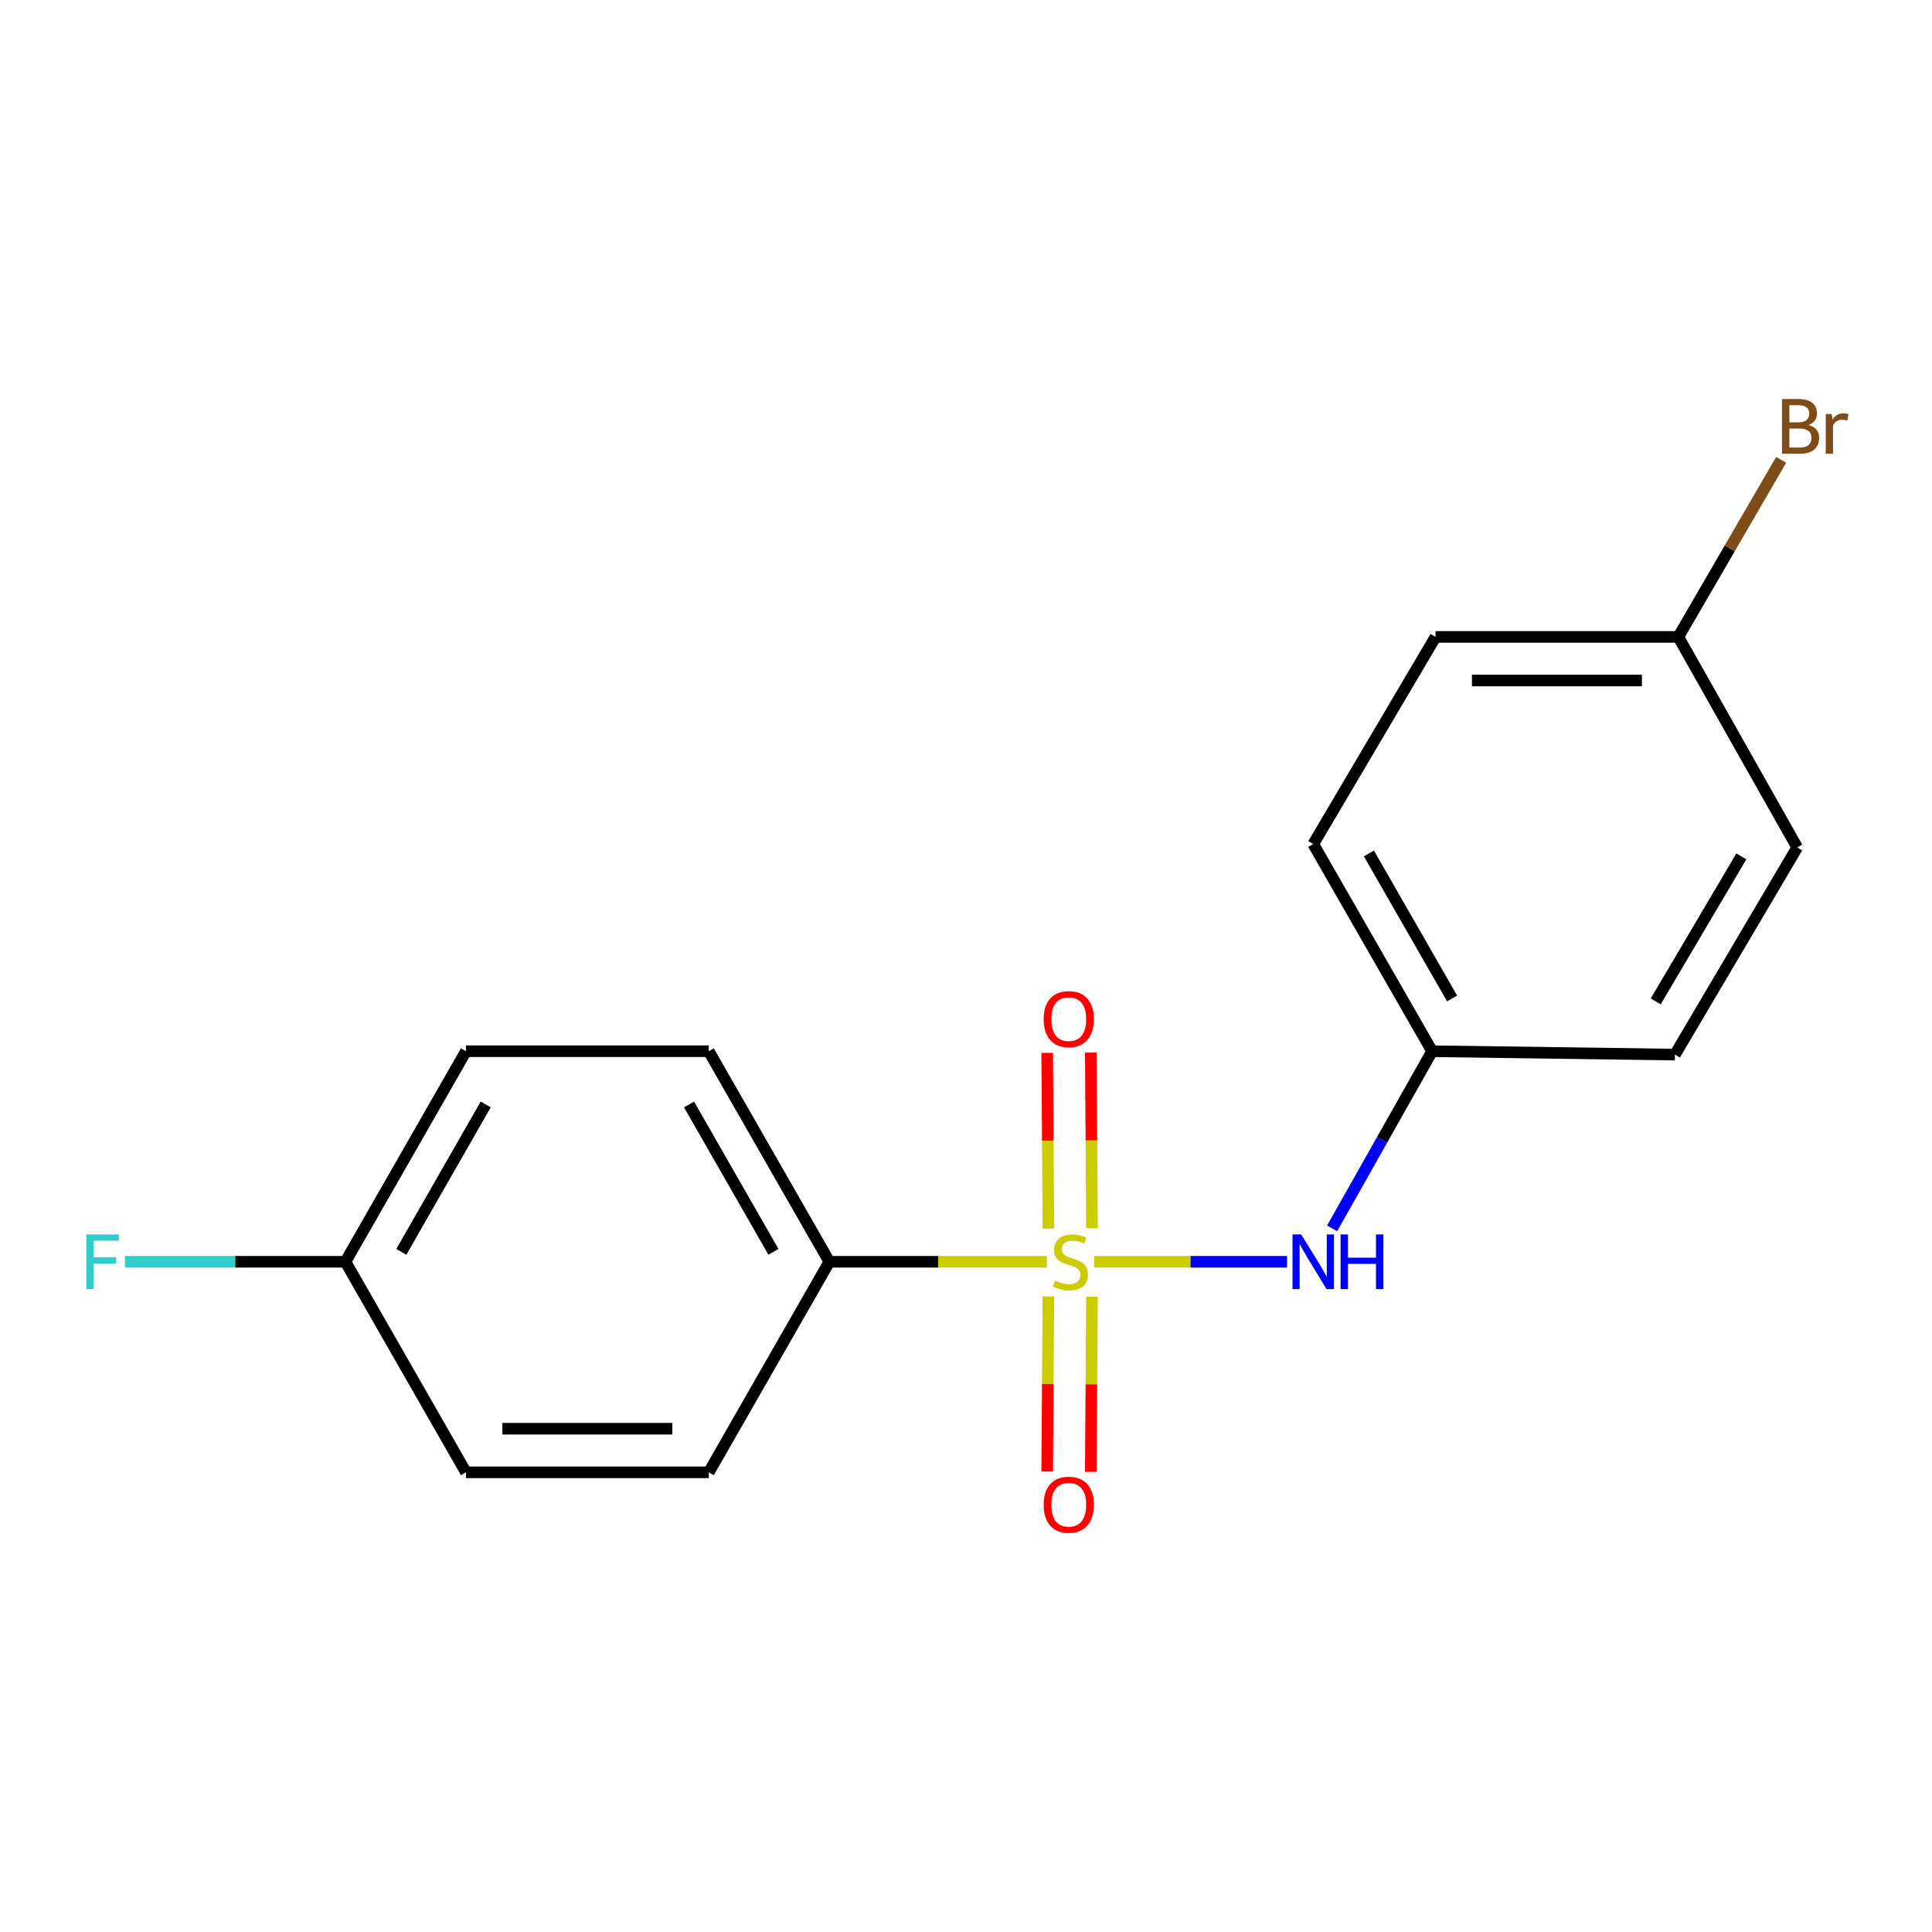 <?xml version='1.0' encoding='iso-8859-1'?>
<svg version='1.1' baseProfile='full'
              xmlns='http://www.w3.org/2000/svg'
                      xmlns:rdkit='http://www.rdkit.org/xml'
                      xmlns:xlink='http://www.w3.org/1999/xlink'
                  xml:space='preserve'
width='1000px' height='1000px' viewBox='0 0 1000 1000'>
<!-- END OF HEADER -->
<rect style='opacity:1.0;fill:#FFFFFF;stroke:none' width='1000' height='1000' x='0' y='0'> </rect>
<path class='bond-0' d='M 566.286,653.096 L 616.227,653.096' style='fill:none;fill-rule:evenodd;stroke:#CCCC00;stroke-width:6px;stroke-linecap:butt;stroke-linejoin:miter;stroke-opacity:1' />
<path class='bond-0' d='M 616.227,653.096 L 666.168,653.096' style='fill:none;fill-rule:evenodd;stroke:#0000FF;stroke-width:6px;stroke-linecap:butt;stroke-linejoin:miter;stroke-opacity:1' />
<path class='bond-1' d='M 541.864,653.096 L 485.568,653.096' style='fill:none;fill-rule:evenodd;stroke:#CCCC00;stroke-width:6px;stroke-linecap:butt;stroke-linejoin:miter;stroke-opacity:1' />
<path class='bond-1' d='M 485.568,653.096 L 429.273,653.096' style='fill:none;fill-rule:evenodd;stroke:#000000;stroke-width:6px;stroke-linecap:butt;stroke-linejoin:miter;stroke-opacity:1' />
<path class='bond-2' d='M 542.657,671.039 L 542.341,716.356' style='fill:none;fill-rule:evenodd;stroke:#CCCC00;stroke-width:6px;stroke-linecap:butt;stroke-linejoin:miter;stroke-opacity:1' />
<path class='bond-2' d='M 542.341,716.356 L 542.024,761.674' style='fill:none;fill-rule:evenodd;stroke:#FF0000;stroke-width:6px;stroke-linecap:butt;stroke-linejoin:miter;stroke-opacity:1' />
<path class='bond-2' d='M 565.218,671.196 L 564.902,716.514' style='fill:none;fill-rule:evenodd;stroke:#CCCC00;stroke-width:6px;stroke-linecap:butt;stroke-linejoin:miter;stroke-opacity:1' />
<path class='bond-2' d='M 564.902,716.514 L 564.586,761.831' style='fill:none;fill-rule:evenodd;stroke:#FF0000;stroke-width:6px;stroke-linecap:butt;stroke-linejoin:miter;stroke-opacity:1' />
<path class='bond-3' d='M 565.224,635.755 L 564.906,590.281' style='fill:none;fill-rule:evenodd;stroke:#CCCC00;stroke-width:6px;stroke-linecap:butt;stroke-linejoin:miter;stroke-opacity:1' />
<path class='bond-3' d='M 564.906,590.281 L 564.589,544.807' style='fill:none;fill-rule:evenodd;stroke:#FF0000;stroke-width:6px;stroke-linecap:butt;stroke-linejoin:miter;stroke-opacity:1' />
<path class='bond-3' d='M 542.663,635.913 L 542.345,590.439' style='fill:none;fill-rule:evenodd;stroke:#CCCC00;stroke-width:6px;stroke-linecap:butt;stroke-linejoin:miter;stroke-opacity:1' />
<path class='bond-3' d='M 542.345,590.439 L 542.028,544.965' style='fill:none;fill-rule:evenodd;stroke:#FF0000;stroke-width:6px;stroke-linecap:butt;stroke-linejoin:miter;stroke-opacity:1' />
<path class='bond-4' d='M 689.503,635.807 L 715.383,589.959' style='fill:none;fill-rule:evenodd;stroke:#0000FF;stroke-width:6px;stroke-linecap:butt;stroke-linejoin:miter;stroke-opacity:1' />
<path class='bond-4' d='M 715.383,589.959 L 741.262,544.111' style='fill:none;fill-rule:evenodd;stroke:#000000;stroke-width:6px;stroke-linecap:butt;stroke-linejoin:miter;stroke-opacity:1' />
<path class='bond-5' d='M 429.273,653.096 L 366.865,544.111' style='fill:none;fill-rule:evenodd;stroke:#000000;stroke-width:6px;stroke-linecap:butt;stroke-linejoin:miter;stroke-opacity:1' />
<path class='bond-5' d='M 400.333,647.96 L 356.648,571.67' style='fill:none;fill-rule:evenodd;stroke:#000000;stroke-width:6px;stroke-linecap:butt;stroke-linejoin:miter;stroke-opacity:1' />
<path class='bond-6' d='M 429.273,653.096 L 366.865,762.068' style='fill:none;fill-rule:evenodd;stroke:#000000;stroke-width:6px;stroke-linecap:butt;stroke-linejoin:miter;stroke-opacity:1' />
<path class='bond-7' d='M 366.865,544.111 L 241.185,544.111' style='fill:none;fill-rule:evenodd;stroke:#000000;stroke-width:6px;stroke-linecap:butt;stroke-linejoin:miter;stroke-opacity:1' />
<path class='bond-8' d='M 366.865,762.068 L 241.185,762.068' style='fill:none;fill-rule:evenodd;stroke:#000000;stroke-width:6px;stroke-linecap:butt;stroke-linejoin:miter;stroke-opacity:1' />
<path class='bond-8' d='M 348.013,739.507 L 260.037,739.507' style='fill:none;fill-rule:evenodd;stroke:#000000;stroke-width:6px;stroke-linecap:butt;stroke-linejoin:miter;stroke-opacity:1' />
<path class='bond-9' d='M 741.262,544.111 L 866.943,545.866' style='fill:none;fill-rule:evenodd;stroke:#000000;stroke-width:6px;stroke-linecap:butt;stroke-linejoin:miter;stroke-opacity:1' />
<path class='bond-10' d='M 741.262,544.111 L 679.744,436.893' style='fill:none;fill-rule:evenodd;stroke:#000000;stroke-width:6px;stroke-linecap:butt;stroke-linejoin:miter;stroke-opacity:1' />
<path class='bond-10' d='M 751.604,516.8 L 708.541,441.748' style='fill:none;fill-rule:evenodd;stroke:#000000;stroke-width:6px;stroke-linecap:butt;stroke-linejoin:miter;stroke-opacity:1' />
<path class='bond-11' d='M 178.789,653.096 L 241.185,762.068' style='fill:none;fill-rule:evenodd;stroke:#000000;stroke-width:6px;stroke-linecap:butt;stroke-linejoin:miter;stroke-opacity:1' />
<path class='bond-12' d='M 178.789,653.096 L 121.73,653.096' style='fill:none;fill-rule:evenodd;stroke:#000000;stroke-width:6px;stroke-linecap:butt;stroke-linejoin:miter;stroke-opacity:1' />
<path class='bond-12' d='M 121.73,653.096 L 64.671,653.096' style='fill:none;fill-rule:evenodd;stroke:#33CCCC;stroke-width:6px;stroke-linecap:butt;stroke-linejoin:miter;stroke-opacity:1' />
<path class='bond-13' d='M 178.789,653.096 L 241.185,544.111' style='fill:none;fill-rule:evenodd;stroke:#000000;stroke-width:6px;stroke-linecap:butt;stroke-linejoin:miter;stroke-opacity:1' />
<path class='bond-13' d='M 207.728,647.958 L 251.405,571.668' style='fill:none;fill-rule:evenodd;stroke:#000000;stroke-width:6px;stroke-linecap:butt;stroke-linejoin:miter;stroke-opacity:1' />
<path class='bond-14' d='M 868.697,329.663 L 743.029,329.663' style='fill:none;fill-rule:evenodd;stroke:#000000;stroke-width:6px;stroke-linecap:butt;stroke-linejoin:miter;stroke-opacity:1' />
<path class='bond-14' d='M 849.847,352.225 L 761.88,352.225' style='fill:none;fill-rule:evenodd;stroke:#000000;stroke-width:6px;stroke-linecap:butt;stroke-linejoin:miter;stroke-opacity:1' />
<path class='bond-15' d='M 868.697,329.663 L 895.314,283.832' style='fill:none;fill-rule:evenodd;stroke:#000000;stroke-width:6px;stroke-linecap:butt;stroke-linejoin:miter;stroke-opacity:1' />
<path class='bond-15' d='M 895.314,283.832 L 921.93,238.001' style='fill:none;fill-rule:evenodd;stroke:#7F4C19;stroke-width:6px;stroke-linecap:butt;stroke-linejoin:miter;stroke-opacity:1' />
<path class='bond-16' d='M 868.697,329.663 L 930.228,438.648' style='fill:none;fill-rule:evenodd;stroke:#000000;stroke-width:6px;stroke-linecap:butt;stroke-linejoin:miter;stroke-opacity:1' />
<path class='bond-17' d='M 866.943,545.866 L 930.228,438.648' style='fill:none;fill-rule:evenodd;stroke:#000000;stroke-width:6px;stroke-linecap:butt;stroke-linejoin:miter;stroke-opacity:1' />
<path class='bond-17' d='M 857.006,518.315 L 901.306,443.262' style='fill:none;fill-rule:evenodd;stroke:#000000;stroke-width:6px;stroke-linecap:butt;stroke-linejoin:miter;stroke-opacity:1' />
<path class='bond-18' d='M 679.744,436.893 L 743.029,329.663' style='fill:none;fill-rule:evenodd;stroke:#000000;stroke-width:6px;stroke-linecap:butt;stroke-linejoin:miter;stroke-opacity:1' />
<path  class='atom-0' d='M 546.064 662.816
Q 546.384 662.936, 547.704 663.496
Q 549.024 664.056, 550.464 664.416
Q 551.944 664.736, 553.384 664.736
Q 556.064 664.736, 557.624 663.456
Q 559.184 662.136, 559.184 659.856
Q 559.184 658.296, 558.384 657.336
Q 557.624 656.376, 556.424 655.856
Q 555.224 655.336, 553.224 654.736
Q 550.704 653.976, 549.184 653.256
Q 547.704 652.536, 546.624 651.016
Q 545.584 649.496, 545.584 646.936
Q 545.584 643.376, 547.984 641.176
Q 550.424 638.976, 555.224 638.976
Q 558.504 638.976, 562.224 640.536
L 561.304 643.616
Q 557.904 642.216, 555.344 642.216
Q 552.584 642.216, 551.064 643.376
Q 549.544 644.496, 549.584 646.456
Q 549.584 647.976, 550.344 648.896
Q 551.144 649.816, 552.264 650.336
Q 553.424 650.856, 555.344 651.456
Q 557.904 652.256, 559.424 653.056
Q 560.944 653.856, 562.024 655.496
Q 563.144 657.096, 563.144 659.856
Q 563.144 663.776, 560.504 665.896
Q 557.904 667.976, 553.544 667.976
Q 551.024 667.976, 549.104 667.416
Q 547.224 666.896, 544.984 665.976
L 546.064 662.816
' fill='#CCCC00'/>
<path  class='atom-1' d='M 673.484 638.936
L 682.764 653.936
Q 683.684 655.416, 685.164 658.096
Q 686.644 660.776, 686.724 660.936
L 686.724 638.936
L 690.484 638.936
L 690.484 667.256
L 686.604 667.256
L 676.644 650.856
Q 675.484 648.936, 674.244 646.736
Q 673.044 644.536, 672.684 643.856
L 672.684 667.256
L 669.004 667.256
L 669.004 638.936
L 673.484 638.936
' fill='#0000FF'/>
<path  class='atom-1' d='M 693.884 638.936
L 697.724 638.936
L 697.724 650.976
L 712.204 650.976
L 712.204 638.936
L 716.044 638.936
L 716.044 667.256
L 712.204 667.256
L 712.204 654.176
L 697.724 654.176
L 697.724 667.256
L 693.884 667.256
L 693.884 638.936
' fill='#0000FF'/>
<path  class='atom-3' d='M 540.186 778.844
Q 540.186 772.044, 543.546 768.244
Q 546.906 764.444, 553.186 764.444
Q 559.466 764.444, 562.826 768.244
Q 566.186 772.044, 566.186 778.844
Q 566.186 785.724, 562.786 789.644
Q 559.386 793.524, 553.186 793.524
Q 546.946 793.524, 543.546 789.644
Q 540.186 785.764, 540.186 778.844
M 553.186 790.324
Q 557.506 790.324, 559.826 787.444
Q 562.186 784.524, 562.186 778.844
Q 562.186 773.284, 559.826 770.484
Q 557.506 767.644, 553.186 767.644
Q 548.866 767.644, 546.506 770.444
Q 544.186 773.244, 544.186 778.844
Q 544.186 784.564, 546.506 787.444
Q 548.866 790.324, 553.186 790.324
' fill='#FF0000'/>
<path  class='atom-4' d='M 540.186 527.495
Q 540.186 520.695, 543.546 516.895
Q 546.906 513.095, 553.186 513.095
Q 559.466 513.095, 562.826 516.895
Q 566.186 520.695, 566.186 527.495
Q 566.186 534.375, 562.786 538.295
Q 559.386 542.175, 553.186 542.175
Q 546.946 542.175, 543.546 538.295
Q 540.186 534.415, 540.186 527.495
M 553.186 538.975
Q 557.506 538.975, 559.826 536.095
Q 562.186 533.175, 562.186 527.495
Q 562.186 521.935, 559.826 519.135
Q 557.506 516.295, 553.186 516.295
Q 548.866 516.295, 546.506 519.095
Q 544.186 521.895, 544.186 527.495
Q 544.186 533.215, 546.506 536.095
Q 548.866 538.975, 553.186 538.975
' fill='#FF0000'/>
<path  class='atom-12' d='M 936.123 219.971
Q 938.843 220.731, 940.203 222.411
Q 941.603 224.051, 941.603 226.491
Q 941.603 230.411, 939.083 232.651
Q 936.603 234.851, 931.883 234.851
L 922.363 234.851
L 922.363 206.531
L 930.723 206.531
Q 935.563 206.531, 938.003 208.491
Q 940.443 210.451, 940.443 214.051
Q 940.443 218.331, 936.123 219.971
M 926.163 209.731
L 926.163 218.611
L 930.723 218.611
Q 933.523 218.611, 934.963 217.491
Q 936.443 216.331, 936.443 214.051
Q 936.443 209.731, 930.723 209.731
L 926.163 209.731
M 931.883 231.651
Q 934.643 231.651, 936.123 230.331
Q 937.603 229.011, 937.603 226.491
Q 937.603 224.171, 935.963 223.011
Q 934.363 221.811, 931.283 221.811
L 926.163 221.811
L 926.163 231.651
L 931.883 231.651
' fill='#7F4C19'/>
<path  class='atom-12' d='M 948.043 214.291
L 948.483 217.131
Q 950.643 213.931, 954.163 213.931
Q 955.283 213.931, 956.803 214.331
L 956.203 217.691
Q 954.483 217.291, 953.523 217.291
Q 951.843 217.291, 950.723 217.971
Q 949.643 218.611, 948.763 220.171
L 948.763 234.851
L 945.003 234.851
L 945.003 214.291
L 948.043 214.291
' fill='#7F4C19'/>
<path  class='atom-13' d='M 44.689 638.936
L 61.529 638.936
L 61.529 642.176
L 48.489 642.176
L 48.489 650.776
L 60.089 650.776
L 60.089 654.056
L 48.489 654.056
L 48.489 667.256
L 44.689 667.256
L 44.689 638.936
' fill='#33CCCC'/>
</svg>
